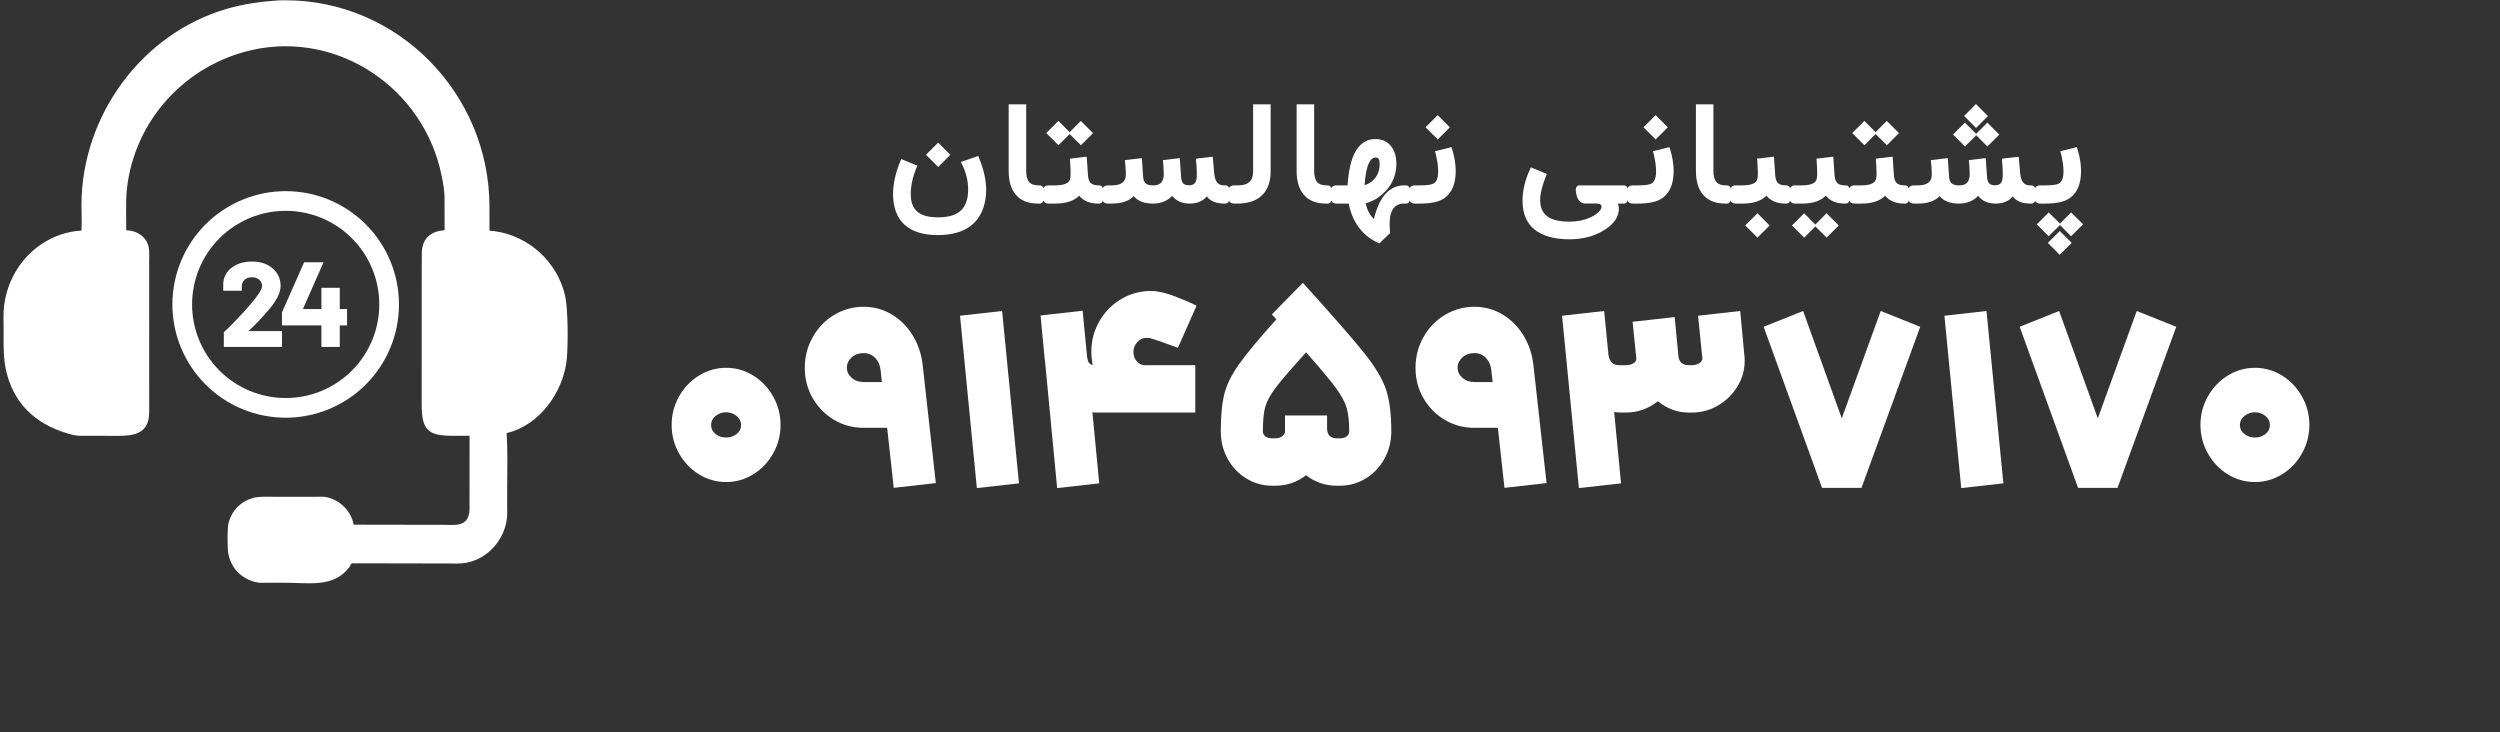 <?xml version="1.0" encoding="UTF-8"?> <svg xmlns="http://www.w3.org/2000/svg" xmlns:xlink="http://www.w3.org/1999/xlink" width="1130" zoomAndPan="magnify" viewBox="0 0 847.5 248.25" height="331" preserveAspectRatio="xMidYMid meet" version="1.0"><rect x="0" y="0" width="847.5" height="248.25" fill="#333333" stroke="none"/><defs><g></g><clipPath id="ac63bd7198"><path d="M 1.027 0 L 192.449 0 L 192.449 198 L 1.027 198 Z M 1.027 0 " clip-rule="nonzero"></path></clipPath><clipPath id="282b8bb490"><path d="M 58.406 64.805 L 135.422 64.805 L 135.422 141.82 L 58.406 141.82 Z M 58.406 64.805 " clip-rule="nonzero"></path></clipPath></defs><g clip-path="url(#ac63bd7198)"><path fill="#ffffff" d="M 142.953 97.961 L 142.988 85.473 C 143.227 80.582 146.293 78.359 150.723 78.035 L 150.703 66.82 C 150.648 64.367 150.18 61.875 149.691 59.48 C 143.66 29.891 114.641 10.41 85.457 16.945 C 62.906 22 45.633 40.699 43.02 64.008 C 42.746 66.461 42.75 68.871 42.75 71.336 L 42.797 78.082 C 46.805 78.164 50.273 80.609 50.559 84.887 C 50.648 86.277 50.57 87.727 50.566 89.121 L 50.578 139.578 C 50.629 148.582 43.164 147.75 36.434 147.746 L 29.953 147.742 C 28.184 147.738 26.258 147.848 24.531 147.398 C 13.66 144.594 5.52 138.355 2.402 126.973 C 1.039 122 1.23 117.246 1.227 112.152 C 1.223 109.262 1.051 106.234 1.426 103.363 C 3.113 90.379 13.125 79.723 26.336 78.266 C 26.738 78.223 27.617 78.391 27.641 77.871 C 27.777 75.109 27.613 72.262 27.617 69.492 C 27.672 39.305 47.941 11.449 76.828 3.008 C 82.668 1.301 88.586 0.523 94.633 0.117 L 96.602 0.094 C 134.914 0 165.863 31.727 165.926 69.992 L 165.934 78.121 C 166.168 78.324 167.215 78.297 167.57 78.348 C 179.199 79.926 188.902 88.68 191.566 100.242 C 192.59 104.684 192.594 116.676 192.164 121.492 C 191.156 132.695 182.953 144.223 171.754 146.809 C 172.145 152.926 171.938 159.133 171.934 165.262 L 171.926 171.902 C 171.926 173.141 171.996 174.441 171.855 175.668 C 170.969 183.434 164.691 190.215 156.785 190.949 C 155.398 191.082 153.98 191.02 152.586 191.023 L 119.391 190.957 C 119.023 190.945 118.66 191.969 118.434 192.266 C 113.184 199.297 104.586 197.547 96.805 197.551 L 90.641 197.551 C 89.398 197.551 87.934 197.66 86.723 197.359 C 81.746 196.117 78.328 192.652 77.387 187.602 C 77.078 185.953 77.035 179.031 77.434 177.457 C 78.527 173.109 81.504 170.039 85.848 168.777 L 86.336 168.656 C 88.48 168.27 90.758 168.41 92.93 168.406 L 107.652 168.406 C 108.566 168.406 109.578 168.328 110.477 168.496 C 115.086 169.344 119.07 173.188 119.883 177.867 L 150.426 177.918 C 153.914 177.918 158.16 178.676 159.027 174.062 L 159.062 173.871 C 159.238 172.895 159.168 171.836 159.168 170.844 L 159.184 147.723 L 153.605 147.738 C 145.031 147.742 142.957 145.832 142.949 137.027 Z M 142.953 97.961 " fill-opacity="1" fill-rule="nonzero"></path></g><g clip-path="url(#282b8bb490)"><path fill="#ffffff" d="M 96.848 64.797 C 95.59 64.797 94.336 64.859 93.082 64.984 C 91.832 65.105 90.59 65.289 89.355 65.535 C 88.121 65.781 86.902 66.086 85.699 66.453 C 84.496 66.816 83.312 67.238 82.152 67.723 C 80.988 68.203 79.852 68.738 78.742 69.332 C 77.633 69.926 76.559 70.57 75.512 71.27 C 74.465 71.969 73.457 72.719 72.484 73.516 C 71.512 74.312 70.582 75.156 69.691 76.047 C 68.801 76.934 67.961 77.867 67.16 78.84 C 66.363 79.809 65.613 80.82 64.918 81.863 C 64.219 82.91 63.57 83.988 62.98 85.098 C 62.387 86.207 61.848 87.344 61.367 88.504 C 60.887 89.668 60.461 90.848 60.098 92.051 C 59.734 93.258 59.426 94.477 59.184 95.707 C 58.938 96.941 58.754 98.184 58.629 99.438 C 58.504 100.688 58.445 101.941 58.445 103.199 C 58.445 104.457 58.504 105.711 58.629 106.965 C 58.754 108.215 58.938 109.457 59.184 110.691 C 59.426 111.926 59.734 113.145 60.098 114.348 C 60.465 115.551 60.887 116.734 61.367 117.895 C 61.848 119.059 62.387 120.195 62.98 121.305 C 63.57 122.414 64.219 123.488 64.918 124.535 C 65.613 125.582 66.363 126.59 67.16 127.562 C 67.961 128.535 68.805 129.465 69.691 130.355 C 70.582 131.246 71.512 132.09 72.484 132.887 C 73.457 133.684 74.465 134.434 75.512 135.129 C 76.559 135.828 77.637 136.477 78.742 137.066 C 79.852 137.66 80.988 138.199 82.152 138.68 C 83.312 139.16 84.496 139.586 85.699 139.949 C 86.902 140.312 88.121 140.621 89.355 140.863 C 90.59 141.109 91.832 141.293 93.082 141.418 C 94.336 141.543 95.59 141.602 96.848 141.602 C 98.105 141.602 99.359 141.543 100.609 141.418 C 101.863 141.293 103.105 141.109 104.34 140.863 C 105.574 140.621 106.789 140.312 107.996 139.949 C 109.199 139.586 110.379 139.16 111.543 138.68 C 112.703 138.199 113.84 137.66 114.949 137.066 C 116.059 136.477 117.137 135.828 118.184 135.129 C 119.227 134.434 120.238 133.684 121.211 132.887 C 122.18 132.086 123.113 131.242 124 130.355 C 124.891 129.465 125.734 128.535 126.531 127.562 C 127.332 126.59 128.078 125.582 128.777 124.535 C 129.477 123.488 130.121 122.414 130.715 121.305 C 131.309 120.195 131.844 119.059 132.324 117.895 C 132.809 116.734 133.23 115.551 133.598 114.348 C 133.961 113.145 134.266 111.926 134.512 110.691 C 134.758 109.457 134.941 108.215 135.062 106.965 C 135.188 105.711 135.25 104.457 135.25 103.199 C 135.25 101.941 135.188 100.688 135.062 99.438 C 134.941 98.184 134.758 96.941 134.512 95.707 C 134.266 94.477 133.961 93.258 133.594 92.051 C 133.23 90.848 132.809 89.668 132.324 88.504 C 131.844 87.344 131.309 86.207 130.715 85.098 C 130.121 83.988 129.477 82.91 128.777 81.863 C 128.078 80.82 127.328 79.809 126.531 78.836 C 125.734 77.867 124.891 76.934 124 76.047 C 123.113 75.156 122.18 74.312 121.207 73.516 C 120.238 72.715 119.227 71.969 118.184 71.27 C 117.137 70.57 116.059 69.926 114.949 69.332 C 113.84 68.738 112.703 68.203 111.543 67.723 C 110.379 67.238 109.199 66.816 107.996 66.453 C 106.789 66.086 105.57 65.781 104.34 65.535 C 103.105 65.289 101.863 65.105 100.609 64.984 C 99.359 64.859 98.105 64.797 96.848 64.797 Z M 96.848 71.469 C 97.887 71.469 98.922 71.52 99.957 71.621 C 100.992 71.727 102.02 71.879 103.035 72.078 C 104.055 72.281 105.062 72.535 106.059 72.836 C 107.051 73.137 108.027 73.488 108.988 73.887 C 109.949 74.285 110.887 74.727 111.805 75.219 C 112.719 75.707 113.609 76.242 114.477 76.816 C 115.34 77.395 116.172 78.012 116.977 78.672 C 117.777 79.332 118.547 80.027 119.281 80.766 C 120.02 81.5 120.715 82.27 121.375 83.07 C 122.035 83.875 122.652 84.707 123.23 85.57 C 123.805 86.438 124.34 87.328 124.828 88.242 C 125.32 89.16 125.762 90.098 126.16 91.059 C 126.559 92.02 126.91 92.996 127.211 93.988 C 127.512 94.984 127.766 95.992 127.969 97.012 C 128.168 98.027 128.32 99.055 128.426 100.09 C 128.527 101.125 128.578 102.16 128.578 103.199 C 128.578 104.238 128.527 105.277 128.426 106.309 C 128.32 107.344 128.168 108.371 127.969 109.391 C 127.766 110.41 127.512 111.418 127.211 112.41 C 126.91 113.406 126.559 114.383 126.16 115.344 C 125.762 116.305 125.32 117.242 124.828 118.156 C 124.34 119.074 123.805 119.965 123.23 120.828 C 122.652 121.691 122.035 122.527 121.375 123.328 C 120.715 124.133 120.02 124.902 119.281 125.637 C 118.547 126.371 117.777 127.07 116.977 127.727 C 116.172 128.387 115.34 129.004 114.477 129.582 C 113.609 130.16 112.719 130.695 111.805 131.184 C 110.887 131.672 109.949 132.117 108.988 132.516 C 108.027 132.914 107.051 133.262 106.059 133.562 C 105.062 133.867 104.055 134.117 103.035 134.32 C 102.02 134.523 100.992 134.676 99.957 134.777 C 98.922 134.879 97.887 134.93 96.848 134.93 C 95.809 134.93 94.77 134.879 93.738 134.777 C 92.703 134.676 91.676 134.523 90.656 134.32 C 89.637 134.117 88.629 133.867 87.637 133.562 C 86.641 133.262 85.664 132.914 84.703 132.516 C 83.746 132.117 82.805 131.672 81.891 131.184 C 80.973 130.695 80.082 130.16 79.219 129.582 C 78.355 129.004 77.52 128.387 76.719 127.727 C 75.914 127.07 75.145 126.371 74.41 125.637 C 73.676 124.902 72.98 124.133 72.32 123.328 C 71.66 122.527 71.043 121.691 70.465 120.828 C 69.887 119.965 69.352 119.074 68.863 118.156 C 68.375 117.242 67.93 116.305 67.531 115.344 C 67.133 114.383 66.785 113.406 66.484 112.41 C 66.18 111.418 65.93 110.41 65.727 109.391 C 65.523 108.371 65.371 107.344 65.27 106.309 C 65.168 105.277 65.117 104.238 65.117 103.199 C 65.117 102.16 65.168 101.125 65.27 100.09 C 65.371 99.055 65.523 98.027 65.727 97.012 C 65.93 95.992 66.18 94.984 66.484 93.988 C 66.785 92.996 67.133 92.02 67.531 91.059 C 67.93 90.098 68.375 89.16 68.863 88.242 C 69.352 87.328 69.887 86.438 70.465 85.57 C 71.043 84.707 71.66 83.875 72.32 83.07 C 72.98 82.27 73.676 81.5 74.41 80.766 C 75.145 80.027 75.914 79.332 76.719 78.672 C 77.52 78.012 78.355 77.395 79.219 76.816 C 80.082 76.242 80.973 75.707 81.891 75.219 C 82.805 74.727 83.746 74.285 84.703 73.887 C 85.664 73.488 86.641 73.137 87.637 72.836 C 88.629 72.535 89.637 72.281 90.656 72.078 C 91.676 71.879 92.703 71.727 93.738 71.621 C 94.77 71.52 95.809 71.469 96.848 71.469 Z M 96.848 71.469 " fill-opacity="1" fill-rule="nonzero"></path></g><g fill="#ffffff" fill-opacity="1"><g transform="translate(301.281, 69.013)"><g><path d="M 16.75 4.672 C 20.258 4.66 22.832 3.883 24.469 2.344 C 26.102 0.812 26.922 -1.551 26.922 -4.75 C 26.922 -7.602 26.25 -10.41 24.906 -13.172 L 24.438 -14.109 L 25.453 -14.453 L 29.5 -15.859 L 30.344 -16.156 L 30.672 -15.328 C 32.242 -11.422 33.031 -7.883 33.031 -4.719 C 33.008 -1.676 32.445 0.961 31.344 3.203 C 28.852 8.191 23.914 10.68 16.531 10.672 C 11.625 10.672 7.891 9.492 5.328 7.141 C 2.773 4.797 1.488 1.348 1.469 -3.203 C 1.469 -6.648 2.273 -10.332 3.891 -14.25 L 4.25 -15.109 L 5.125 -14.734 L 8.812 -13.219 L 9.688 -12.859 L 9.328 -12 C 8.066 -8.801 7.445 -5.852 7.469 -3.156 C 7.477 -0.477 8.227 1.492 9.719 2.766 C 11.207 4.035 13.551 4.672 16.75 4.672 Z M 12.984 -16.891 L 16.75 -20.656 L 17.109 -20.312 L 20.531 -16.875 L 20.875 -16.531 L 20.531 -16.172 L 16.766 -12.406 L 16.422 -12.766 L 12.984 -16.188 L 12.641 -16.547 Z M 12.984 -16.891 "></path></g></g></g><g fill="#ffffff" fill-opacity="1"><g transform="translate(339.126, 69.013)"><g><path d="M 14.719 -3.016 C 14.727 -2.004 14.688 -1.332 14.594 -1 C 14.363 -0.332 13.938 0 13.312 0 L 12.812 0 C 9.539 0 7.055 -0.953 5.359 -2.859 C 3.66 -4.773 2.812 -7.52 2.812 -11.094 L 2.812 -33.641 L 8.75 -33.641 L 8.75 -11.141 C 8.75 -9.367 9.078 -8.098 9.734 -7.328 C 10.398 -6.555 11.453 -6.172 12.891 -6.172 L 13.312 -6.172 C 13.5 -6.172 13.664 -6.141 13.812 -6.078 C 13.957 -6.016 14.086 -5.945 14.203 -5.875 C 14.297 -5.789 14.375 -5.664 14.438 -5.5 C 14.508 -5.344 14.562 -5.211 14.594 -5.109 C 14.625 -5.004 14.648 -4.848 14.672 -4.641 C 14.703 -4.43 14.719 -4.285 14.719 -4.203 C 14.719 -4.129 14.719 -3.984 14.719 -3.766 C 14.719 -3.566 14.719 -3.457 14.719 -3.438 Z M 14.719 -3.016 "></path></g></g></g><g fill="#ffffff" fill-opacity="1"><g transform="translate(355.598, 69.013)"><g><path d="M 18.375 -3 C 18.375 -2.945 18.375 -2.816 18.375 -2.609 C 18.375 -2.41 18.375 -2.254 18.375 -2.141 C 18.375 -2.023 18.363 -1.863 18.344 -1.656 C 18.332 -1.457 18.312 -1.289 18.281 -1.156 C 18.25 -1.02 18.195 -0.867 18.125 -0.703 C 18.062 -0.547 17.977 -0.422 17.875 -0.328 C 17.77 -0.234 17.641 -0.156 17.484 -0.094 C 17.328 -0.031 17.156 0 16.969 0 L 16.734 0 C 13.848 0 11.691 -0.891 10.266 -2.672 C 8.473 -0.891 5.805 0 2.266 0 L -0.172 0 C -0.93 0 -1.5 -0.289 -1.875 -0.875 C -2.25 -1.457 -2.438 -2.164 -2.438 -3 L -2.438 -3.438 C -2.438 -3.938 -2.359 -4.383 -2.203 -4.781 C -2.047 -5.176 -1.789 -5.504 -1.438 -5.766 C -1.094 -6.035 -0.672 -6.172 -0.172 -6.172 L 2.141 -6.172 C 5.234 -6.172 6.922 -6.941 7.203 -8.484 C 7.297 -8.984 7.344 -9.578 7.344 -10.266 C 7.344 -11.035 7.316 -11.754 7.266 -12.422 L 7.156 -14.344 L 7.078 -15.234 L 7.969 -15.328 L 11.828 -15.797 L 12.781 -15.891 L 12.859 -14.922 L 13.234 -9.5 C 13.328 -8.312 13.645 -7.457 14.188 -6.938 C 14.738 -6.426 15.602 -6.172 16.781 -6.172 L 16.969 -6.172 C 17.188 -6.172 17.379 -6.133 17.547 -6.062 C 17.723 -6 17.859 -5.891 17.953 -5.734 C 18.047 -5.578 18.129 -5.43 18.203 -5.297 C 18.273 -5.16 18.32 -4.973 18.344 -4.734 C 18.363 -4.492 18.375 -4.316 18.375 -4.203 C 18.375 -4.098 18.375 -3.914 18.375 -3.656 C 18.375 -3.406 18.375 -3.266 18.375 -3.234 Z M -0.562 -24.25 L 3.203 -28.016 L 3.562 -27.672 L 6.984 -24.234 L 7 -24.203 L 7.047 -24.25 L 10.453 -27.672 L 10.812 -28.016 L 14.938 -23.891 L 14.594 -23.531 L 11.172 -20.125 L 10.828 -19.766 L 10.484 -20.125 L 7.047 -23.547 L 7.031 -23.578 L 3.219 -19.766 L 2.875 -20.125 L -0.562 -23.547 L -0.906 -23.906 Z M -0.562 -24.25 "></path></g></g></g><g fill="#ffffff" fill-opacity="1"><g transform="translate(375.717, 69.013)"><g><path d="M 24.672 -9 C 24.711 -8.32 24.836 -7.773 25.047 -7.359 C 25.266 -6.941 25.562 -6.645 25.938 -6.469 C 26.32 -6.289 26.828 -6.203 27.453 -6.203 C 28.336 -6.203 28.988 -6.473 29.406 -7.016 C 29.82 -7.566 30.02 -8.535 30 -9.922 C 30 -11.117 29.969 -12.109 29.906 -12.891 L 29.766 -14.312 L 29.703 -15.203 L 30.594 -15.328 L 34.453 -15.766 L 35.406 -15.891 L 35.5 -14.922 L 35.875 -10.5 C 35.938 -9.707 36.055 -9.031 36.234 -8.469 C 36.41 -7.906 36.645 -7.457 36.938 -7.125 C 37.227 -6.789 37.562 -6.547 37.938 -6.391 C 38.32 -6.242 38.766 -6.172 39.266 -6.172 L 39.688 -6.172 C 39.883 -6.172 40.055 -6.141 40.203 -6.078 C 40.359 -6.016 40.484 -5.941 40.578 -5.859 C 40.68 -5.785 40.77 -5.664 40.844 -5.5 C 40.914 -5.344 40.969 -5.211 41 -5.109 C 41.031 -5.004 41.055 -4.848 41.078 -4.641 C 41.098 -4.43 41.109 -4.285 41.109 -4.203 C 41.109 -4.129 41.102 -3.988 41.094 -3.781 C 41.094 -3.57 41.094 -3.457 41.094 -3.438 L 41.094 -3 C 41.094 -2.031 41.066 -1.438 41.016 -1.219 C 40.828 -0.414 40.383 -0.008 39.688 0 L 39.312 0 C 36.551 0 34.578 -0.812 33.391 -2.438 C 32.703 -1.602 31.867 -0.988 30.891 -0.594 C 29.922 -0.195 28.82 0 27.594 0 C 26.312 0 25.164 -0.219 24.156 -0.656 C 23.156 -1.102 22.328 -1.758 21.672 -2.625 C 19.992 -0.875 17.812 0 15.125 0 C 12.113 -0.008 9.945 -0.859 8.625 -2.547 C 7.031 -0.848 4.539 0 1.156 0 L -0.141 0 C -0.91 0 -1.484 -0.285 -1.859 -0.859 C -2.242 -1.441 -2.438 -2.156 -2.438 -3 L -2.438 -3.438 C -2.438 -4.195 -2.238 -4.844 -1.844 -5.375 C -1.445 -5.906 -0.879 -6.172 -0.141 -6.172 L 1.203 -6.172 C 3.922 -6.172 5.469 -7.066 5.844 -8.859 C 5.906 -9.172 5.938 -9.656 5.938 -10.312 C 5.938 -10.957 5.906 -11.648 5.844 -12.391 L 5.703 -13.828 L 5.625 -14.734 L 6.516 -14.828 L 10.375 -15.297 L 11.359 -15.391 L 11.438 -14.438 L 11.812 -9 C 11.875 -8.008 12.16 -7.289 12.672 -6.844 C 13.18 -6.395 14.016 -6.172 15.172 -6.172 C 15.711 -6.172 16.18 -6.223 16.578 -6.328 C 16.984 -6.43 17.328 -6.594 17.609 -6.812 C 17.891 -7.039 18.117 -7.316 18.297 -7.641 C 18.473 -7.973 18.609 -8.379 18.703 -8.859 C 18.766 -9.172 18.797 -9.656 18.797 -10.312 C 18.797 -11 18.766 -11.691 18.703 -12.391 L 18.594 -13.828 L 18.5 -14.734 L 19.406 -14.828 L 23.25 -15.297 L 24.219 -15.391 L 24.297 -14.438 Z M 24.672 -9 "></path></g></g></g><g fill="#ffffff" fill-opacity="1"><g transform="translate(418.543, 69.013)"><g><path d="M -0.156 0 C -0.926 0 -1.5 -0.285 -1.875 -0.859 C -2.258 -1.441 -2.453 -2.156 -2.453 -3 L -2.453 -3.438 C -2.453 -4.219 -2.258 -4.863 -1.875 -5.375 C -1.469 -5.906 -0.895 -6.172 -0.156 -6.172 L 0.953 -6.172 C 1.504 -6.172 2.004 -6.203 2.453 -6.266 C 2.891 -6.328 3.297 -6.422 3.672 -6.547 C 4.023 -6.672 4.344 -6.836 4.625 -7.047 C 4.906 -7.242 5.156 -7.469 5.375 -7.719 C 5.582 -7.977 5.75 -8.281 5.875 -8.625 C 6.008 -8.969 6.109 -9.344 6.172 -9.75 C 6.234 -10.188 6.266 -10.641 6.266 -11.109 L 6.266 -33.641 L 12.203 -33.641 L 12.203 -10.969 C 12.203 -7.395 11.227 -4.676 9.281 -2.812 C 7.352 -0.938 4.539 0 0.844 0 Z M -0.156 0 "></path></g></g></g><g fill="#ffffff" fill-opacity="1"><g transform="translate(436.745, 69.013)"><g><path d="M 14.719 -3.016 C 14.727 -2.004 14.688 -1.332 14.594 -1 C 14.363 -0.332 13.938 0 13.312 0 L 12.812 0 C 9.539 0 7.055 -0.953 5.359 -2.859 C 3.66 -4.773 2.812 -7.52 2.812 -11.094 L 2.812 -33.641 L 8.75 -33.641 L 8.75 -11.141 C 8.75 -9.367 9.078 -8.098 9.734 -7.328 C 10.398 -6.555 11.453 -6.172 12.891 -6.172 L 13.312 -6.172 C 13.5 -6.172 13.664 -6.141 13.812 -6.078 C 13.957 -6.016 14.086 -5.945 14.203 -5.875 C 14.297 -5.789 14.375 -5.664 14.438 -5.5 C 14.508 -5.344 14.562 -5.211 14.594 -5.109 C 14.625 -5.004 14.648 -4.848 14.672 -4.641 C 14.703 -4.43 14.719 -4.285 14.719 -4.203 C 14.719 -4.129 14.719 -3.984 14.719 -3.766 C 14.719 -3.566 14.719 -3.457 14.719 -3.438 Z M 14.719 -3.016 "></path></g></g></g><g fill="#ffffff" fill-opacity="1"><g transform="translate(453.217, 69.013)"><g><path d="M 13.594 -1.781 C 12.781 -1.219 11.492 -0.645 9.734 -0.062 C 10.242 2.164 11.176 3.93 12.531 5.234 C 14.363 -2.367 17.812 -6.172 22.875 -6.172 L 23.391 -6.172 C 23.578 -6.172 23.75 -6.141 23.906 -6.078 C 24.062 -6.016 24.188 -5.945 24.281 -5.875 C 24.375 -5.789 24.457 -5.664 24.531 -5.5 C 24.594 -5.344 24.641 -5.219 24.672 -5.125 C 24.723 -5.008 24.754 -4.844 24.766 -4.625 C 24.785 -4.426 24.797 -4.285 24.797 -4.203 C 24.797 -4.129 24.797 -3.984 24.797 -3.766 C 24.797 -3.566 24.797 -3.457 24.797 -3.438 L 24.797 -3 C 24.797 -2.969 24.797 -2.828 24.797 -2.578 C 24.805 -2.305 24.805 -2.117 24.797 -2.016 C 24.797 -1.891 24.785 -1.703 24.766 -1.453 C 24.734 -1.203 24.688 -1.016 24.625 -0.891 C 24.562 -0.742 24.484 -0.594 24.391 -0.438 C 24.285 -0.281 24.145 -0.172 23.969 -0.109 C 23.801 -0.035 23.609 0 23.391 0 L 22.828 0 C 22.723 0 22.613 0 22.5 0 C 22.406 0.008 22.305 0.016 22.203 0.016 C 20.547 0.172 19.359 1 18.641 2.5 C 17.91 4 17.691 6.348 17.984 9.547 L 18.016 9.984 L 17.703 10.297 L 14.828 13.078 L 14.359 13.516 L 13.781 13.234 C 11.145 11.992 9.008 10.254 7.375 8.016 C 5.727 5.785 4.602 3.113 4 0 L -0.156 0 C -0.926 0 -1.5 -0.285 -1.875 -0.859 C -2.258 -1.441 -2.453 -2.156 -2.453 -3 L -2.453 -3.438 C -2.453 -4.219 -2.258 -4.863 -1.875 -5.375 C -1.469 -5.906 -0.895 -6.172 -0.156 -6.172 L 3.609 -6.172 C 4.004 -12.617 5.344 -17.066 7.625 -19.516 C 9.094 -21.086 10.898 -21.875 13.047 -21.875 C 15.242 -21.875 16.992 -21.086 18.297 -19.516 C 19.566 -17.961 20.188 -15.883 20.156 -13.281 C 20.051 -8.531 17.863 -4.695 13.594 -1.781 Z M 9.375 -6.266 C 10.551 -6.535 11.617 -7.191 12.578 -8.234 C 13.848 -9.578 14.484 -11.305 14.484 -13.422 C 14.484 -13.723 14.469 -13.984 14.438 -14.203 C 14.414 -14.422 14.379 -14.609 14.328 -14.766 C 14.273 -14.93 14.207 -15.066 14.125 -15.172 C 14.051 -15.273 13.957 -15.359 13.844 -15.422 C 13.738 -15.484 13.625 -15.531 13.5 -15.562 C 13.375 -15.594 13.223 -15.609 13.047 -15.609 C 12.629 -15.617 12.234 -15.461 11.859 -15.141 C 11.484 -14.828 11.129 -14.32 10.797 -13.625 C 10.461 -12.926 10.172 -11.945 9.922 -10.688 C 9.672 -9.438 9.488 -7.961 9.375 -6.266 Z M 9.375 -6.266 "></path></g></g></g><g fill="#ffffff" fill-opacity="1"><g transform="translate(479.767, 69.013)"><g><path d="M 1.625 0 L -0.141 0 C -0.91 0 -1.484 -0.285 -1.859 -0.859 C -2.242 -1.441 -2.438 -2.156 -2.438 -3 L -2.438 -3.438 C -2.438 -4.195 -2.238 -4.844 -1.844 -5.375 C -1.445 -5.906 -0.879 -6.172 -0.141 -6.172 L 1.625 -6.172 C 3.945 -6.172 5.484 -6.383 6.234 -6.812 C 7.254 -7.406 7.766 -8.758 7.766 -10.875 C 7.766 -12.656 7.488 -14.645 6.938 -16.844 L 6.703 -17.75 L 7.625 -17.969 L 11.438 -18.922 L 12.266 -19.156 L 12.547 -18.312 C 13.328 -15.789 13.719 -13.336 13.719 -10.953 C 13.707 -6.816 12.492 -3.828 10.078 -1.984 C 9.609 -1.641 9.082 -1.336 8.5 -1.078 C 7.914 -0.828 7.266 -0.625 6.547 -0.469 C 5.836 -0.312 5.078 -0.191 4.266 -0.109 C 3.461 -0.035 2.582 0 1.625 0 Z M 3.844 -26.219 L 7.609 -29.984 L 7.969 -29.641 L 11.391 -26.203 L 11.734 -25.859 L 11.391 -25.5 L 7.625 -21.734 L 7.281 -22.094 L 3.844 -25.516 L 3.5 -25.875 Z M 3.844 -26.219 "></path></g></g></g><g fill="#ffffff" fill-opacity="1"><g transform="translate(498.227, 69.013)"><g></g></g></g><g fill="#ffffff" fill-opacity="1"><g transform="translate(514.675, 69.013)"><g><path d="M 35.766 -6.172 C 35.961 -6.172 36.133 -6.141 36.281 -6.078 C 36.438 -6.016 36.562 -5.941 36.656 -5.859 C 36.758 -5.785 36.848 -5.664 36.922 -5.5 C 36.992 -5.344 37.047 -5.211 37.078 -5.109 C 37.109 -5.004 37.133 -4.848 37.156 -4.641 C 37.176 -4.43 37.188 -4.285 37.188 -4.203 C 37.188 -4.129 37.188 -3.988 37.188 -3.781 C 37.188 -3.57 37.188 -3.457 37.188 -3.438 L 37.188 -3 C 37.188 -2.977 37.188 -2.832 37.188 -2.562 C 37.188 -2.301 37.188 -2.113 37.188 -2 C 37.188 -1.883 37.176 -1.703 37.156 -1.453 C 37.133 -1.203 37.094 -1.016 37.031 -0.891 C 36.969 -0.766 36.883 -0.617 36.781 -0.453 C 36.676 -0.285 36.535 -0.164 36.359 -0.094 C 36.191 -0.031 35.992 0 35.766 0 L 33.781 0 C 34.008 0.531 34.125 1.098 34.125 1.703 C 34.113 4.43 32.562 6.797 29.469 8.797 C 26.07 11.004 22.066 12.109 17.453 12.109 C 12.254 12.109 8.289 11.008 5.562 8.812 C 2.832 6.613 1.469 3.363 1.469 -0.938 C 1.469 -4.395 2.289 -7.906 3.938 -11.469 L 4.297 -12.281 L 5.141 -11.938 L 8.844 -10.406 L 9.703 -10.062 L 9.359 -9.188 C 8.078 -5.945 7.438 -3.289 7.438 -1.219 C 7.438 1.258 8.234 3.102 9.828 4.312 C 11.43 5.52 13.961 6.125 17.422 6.125 C 20.023 6.125 22.363 5.648 24.438 4.703 C 26.062 3.973 27.211 3.109 27.891 2.109 C 28.129 1.711 28.25 1.359 28.25 1.047 C 28.25 0.879 28.223 0.738 28.172 0.625 C 28.129 0.52 28.039 0.41 27.906 0.297 C 27.77 0.191 27.551 0.113 27.25 0.062 C 26.957 0.008 26.578 -0.016 26.109 -0.016 L 22.438 -0.016 C 21.727 -0.098 21.156 -0.398 20.719 -0.922 C 20.281 -1.441 19.961 -2.109 19.766 -2.922 C 19.672 -3.316 19.602 -3.633 19.562 -3.875 C 19.531 -4.125 19.516 -4.367 19.516 -4.609 C 19.516 -5.398 19.801 -5.906 20.375 -6.125 L 20.531 -6.172 Z M 35.766 -6.172 "></path></g></g></g><g fill="#ffffff" fill-opacity="1"><g transform="translate(553.643, 69.013)"><g><path d="M 1.625 0 L -0.141 0 C -0.91 0 -1.484 -0.285 -1.859 -0.859 C -2.242 -1.441 -2.438 -2.156 -2.438 -3 L -2.438 -3.438 C -2.438 -4.195 -2.238 -4.844 -1.844 -5.375 C -1.445 -5.906 -0.879 -6.172 -0.141 -6.172 L 1.625 -6.172 C 3.945 -6.172 5.484 -6.383 6.234 -6.812 C 7.254 -7.406 7.766 -8.758 7.766 -10.875 C 7.766 -12.656 7.488 -14.645 6.938 -16.844 L 6.703 -17.75 L 7.625 -17.969 L 11.438 -18.922 L 12.266 -19.156 L 12.547 -18.312 C 13.328 -15.789 13.719 -13.336 13.719 -10.953 C 13.707 -6.816 12.492 -3.828 10.078 -1.984 C 9.609 -1.641 9.082 -1.336 8.5 -1.078 C 7.914 -0.828 7.266 -0.625 6.547 -0.469 C 5.836 -0.312 5.078 -0.191 4.266 -0.109 C 3.461 -0.035 2.582 0 1.625 0 Z M 3.844 -26.219 L 7.609 -29.984 L 7.969 -29.641 L 11.391 -26.203 L 11.734 -25.859 L 11.391 -25.5 L 7.625 -21.734 L 7.281 -22.094 L 3.844 -25.516 L 3.5 -25.875 Z M 3.844 -26.219 "></path></g></g></g><g fill="#ffffff" fill-opacity="1"><g transform="translate(572.102, 69.013)"><g><path d="M 14.719 -3.016 C 14.727 -2.004 14.688 -1.332 14.594 -1 C 14.363 -0.332 13.938 0 13.312 0 L 12.812 0 C 9.539 0 7.055 -0.953 5.359 -2.859 C 3.66 -4.773 2.812 -7.52 2.812 -11.094 L 2.812 -33.641 L 8.75 -33.641 L 8.75 -11.141 C 8.75 -9.367 9.078 -8.098 9.734 -7.328 C 10.398 -6.555 11.453 -6.172 12.891 -6.172 L 13.312 -6.172 C 13.5 -6.172 13.664 -6.141 13.812 -6.078 C 13.957 -6.016 14.086 -5.945 14.203 -5.875 C 14.297 -5.789 14.375 -5.664 14.438 -5.5 C 14.508 -5.344 14.562 -5.211 14.594 -5.109 C 14.625 -5.004 14.648 -4.848 14.672 -4.641 C 14.703 -4.43 14.719 -4.285 14.719 -4.203 C 14.719 -4.129 14.719 -3.984 14.719 -3.766 C 14.719 -3.566 14.719 -3.457 14.719 -3.438 Z M 14.719 -3.016 "></path></g></g></g><g fill="#ffffff" fill-opacity="1"><g transform="translate(588.574, 69.013)"><g><path d="M 18.375 -3 C 18.375 -2.945 18.375 -2.816 18.375 -2.609 C 18.375 -2.41 18.375 -2.254 18.375 -2.141 C 18.375 -2.023 18.363 -1.863 18.344 -1.656 C 18.332 -1.457 18.312 -1.289 18.281 -1.156 C 18.25 -1.02 18.195 -0.867 18.125 -0.703 C 18.062 -0.547 17.977 -0.422 17.875 -0.328 C 17.77 -0.234 17.641 -0.156 17.484 -0.094 C 17.328 -0.031 17.156 0 16.969 0 L 16.734 0 C 13.848 0 11.691 -0.891 10.266 -2.672 C 8.473 -0.891 5.805 0 2.266 0 L -0.172 0 C -0.93 0 -1.5 -0.289 -1.875 -0.875 C -2.25 -1.457 -2.438 -2.164 -2.438 -3 L -2.438 -3.438 C -2.438 -3.938 -2.359 -4.383 -2.203 -4.781 C -2.047 -5.176 -1.789 -5.504 -1.438 -5.766 C -1.094 -6.035 -0.672 -6.172 -0.172 -6.172 L 2.141 -6.172 C 5.234 -6.172 6.922 -6.941 7.203 -8.484 C 7.297 -8.984 7.344 -9.578 7.344 -10.266 C 7.344 -11.035 7.316 -11.754 7.266 -12.422 L 7.156 -14.344 L 7.078 -15.234 L 7.969 -15.328 L 11.828 -15.797 L 12.781 -15.891 L 12.859 -14.922 L 13.234 -9.5 C 13.328 -8.312 13.645 -7.457 14.188 -6.938 C 14.738 -6.426 15.602 -6.172 16.781 -6.172 L 16.969 -6.172 C 17.188 -6.172 17.379 -6.133 17.547 -6.062 C 17.723 -6 17.859 -5.891 17.953 -5.734 C 18.047 -5.578 18.129 -5.43 18.203 -5.297 C 18.273 -5.16 18.32 -4.973 18.344 -4.734 C 18.363 -4.492 18.375 -4.316 18.375 -4.203 C 18.375 -4.098 18.375 -3.914 18.375 -3.656 C 18.375 -3.406 18.375 -3.266 18.375 -3.234 Z M 3.422 7.062 L 7.188 3.297 L 7.547 3.641 L 10.969 7.078 L 11.312 7.422 L 10.969 7.781 L 7.203 11.547 L 6.859 11.188 L 3.422 7.766 L 3.078 7.406 Z M 3.422 7.062 "></path></g></g></g><g fill="#ffffff" fill-opacity="1"><g transform="translate(608.694, 69.013)"><g><path d="M -0.859 7.062 L 2.906 3.297 L 3.266 3.641 L 6.688 7.078 L 6.703 7.109 L 6.75 7.062 L 10.156 3.641 L 10.516 3.297 L 14.641 7.422 L 14.297 7.781 L 10.875 11.188 L 10.531 11.547 L 10.188 11.188 L 6.75 7.766 L 6.734 7.734 L 2.922 11.547 L 2.578 11.188 L -0.859 7.766 L -1.203 7.406 Z M 18.375 -3 C 18.375 -2.945 18.375 -2.816 18.375 -2.609 C 18.375 -2.41 18.375 -2.254 18.375 -2.141 C 18.375 -2.023 18.363 -1.863 18.344 -1.656 C 18.332 -1.457 18.312 -1.289 18.281 -1.156 C 18.25 -1.02 18.195 -0.867 18.125 -0.703 C 18.062 -0.547 17.977 -0.422 17.875 -0.328 C 17.77 -0.234 17.641 -0.156 17.484 -0.094 C 17.328 -0.031 17.156 0 16.969 0 L 16.734 0 C 13.848 0 11.691 -0.891 10.266 -2.672 C 8.473 -0.891 5.805 0 2.266 0 L -0.172 0 C -0.93 0 -1.5 -0.289 -1.875 -0.875 C -2.25 -1.457 -2.438 -2.164 -2.438 -3 L -2.438 -3.438 C -2.438 -3.938 -2.359 -4.383 -2.203 -4.781 C -2.047 -5.176 -1.789 -5.504 -1.438 -5.766 C -1.094 -6.035 -0.672 -6.172 -0.172 -6.172 L 2.141 -6.172 C 5.234 -6.172 6.922 -6.941 7.203 -8.484 C 7.297 -8.984 7.344 -9.578 7.344 -10.266 C 7.344 -11.035 7.316 -11.754 7.266 -12.422 L 7.156 -14.344 L 7.078 -15.234 L 7.969 -15.328 L 11.828 -15.797 L 12.781 -15.891 L 12.859 -14.922 L 13.234 -9.5 C 13.328 -8.312 13.645 -7.457 14.188 -6.938 C 14.738 -6.426 15.602 -6.172 16.781 -6.172 L 16.969 -6.172 C 17.188 -6.172 17.379 -6.133 17.547 -6.062 C 17.723 -6 17.859 -5.891 17.953 -5.734 C 18.047 -5.578 18.129 -5.43 18.203 -5.297 C 18.273 -5.16 18.32 -4.973 18.344 -4.734 C 18.363 -4.492 18.375 -4.316 18.375 -4.203 C 18.375 -4.098 18.375 -3.914 18.375 -3.656 C 18.375 -3.406 18.375 -3.266 18.375 -3.234 Z M 18.375 -3 "></path></g></g></g><g fill="#ffffff" fill-opacity="1"><g transform="translate(628.813, 69.013)"><g><path d="M 18.375 -3 C 18.375 -2.945 18.375 -2.816 18.375 -2.609 C 18.375 -2.41 18.375 -2.254 18.375 -2.141 C 18.375 -2.023 18.363 -1.863 18.344 -1.656 C 18.332 -1.457 18.312 -1.289 18.281 -1.156 C 18.25 -1.02 18.195 -0.867 18.125 -0.703 C 18.062 -0.547 17.977 -0.422 17.875 -0.328 C 17.77 -0.234 17.641 -0.156 17.484 -0.094 C 17.328 -0.031 17.156 0 16.969 0 L 16.734 0 C 13.848 0 11.691 -0.891 10.266 -2.672 C 8.473 -0.891 5.805 0 2.266 0 L -0.172 0 C -0.93 0 -1.5 -0.289 -1.875 -0.875 C -2.25 -1.457 -2.438 -2.164 -2.438 -3 L -2.438 -3.438 C -2.438 -3.938 -2.359 -4.383 -2.203 -4.781 C -2.047 -5.176 -1.789 -5.504 -1.438 -5.766 C -1.094 -6.035 -0.672 -6.172 -0.172 -6.172 L 2.141 -6.172 C 5.234 -6.172 6.922 -6.941 7.203 -8.484 C 7.297 -8.984 7.344 -9.578 7.344 -10.266 C 7.344 -11.035 7.316 -11.754 7.266 -12.422 L 7.156 -14.344 L 7.078 -15.234 L 7.969 -15.328 L 11.828 -15.797 L 12.781 -15.891 L 12.859 -14.922 L 13.234 -9.5 C 13.328 -8.312 13.645 -7.457 14.188 -6.938 C 14.738 -6.426 15.602 -6.172 16.781 -6.172 L 16.969 -6.172 C 17.188 -6.172 17.379 -6.133 17.547 -6.062 C 17.723 -6 17.859 -5.891 17.953 -5.734 C 18.047 -5.578 18.129 -5.43 18.203 -5.297 C 18.273 -5.16 18.32 -4.973 18.344 -4.734 C 18.363 -4.492 18.375 -4.316 18.375 -4.203 C 18.375 -4.098 18.375 -3.914 18.375 -3.656 C 18.375 -3.406 18.375 -3.266 18.375 -3.234 Z M -0.562 -24.25 L 3.203 -28.016 L 3.562 -27.672 L 6.984 -24.234 L 7 -24.203 L 7.047 -24.25 L 10.453 -27.672 L 10.812 -28.016 L 14.938 -23.891 L 14.594 -23.531 L 11.172 -20.125 L 10.828 -19.766 L 10.484 -20.125 L 7.047 -23.547 L 7.031 -23.578 L 3.219 -19.766 L 2.875 -20.125 L -0.562 -23.547 L -0.906 -23.906 Z M -0.562 -24.25 "></path></g></g></g><g fill="#ffffff" fill-opacity="1"><g transform="translate(648.933, 69.013)"><g><path d="M 13.5 -23.766 L 16.828 -27.094 L 17.172 -27.453 L 17.531 -27.094 L 20.875 -23.734 L 20.969 -23.641 L 21.109 -23.766 L 24.422 -27.094 L 24.781 -27.453 L 25.125 -27.094 L 28.469 -23.734 L 28.828 -23.391 L 24.797 -19.359 L 24.453 -19.703 L 21.109 -23.062 L 21 -23.172 L 20.875 -23.031 L 17.547 -19.703 L 17.188 -19.359 L 16.844 -19.703 L 13.5 -23.062 L 13.141 -23.422 Z M 17.234 -30.047 L 20.562 -33.391 L 20.922 -33.734 L 21.266 -33.391 L 24.625 -30.016 L 24.984 -29.672 L 24.625 -29.328 L 21.297 -26 L 20.953 -25.641 L 16.891 -29.703 Z M 24.672 -9 C 24.711 -8.32 24.836 -7.773 25.047 -7.359 C 25.266 -6.941 25.562 -6.645 25.938 -6.469 C 26.32 -6.289 26.828 -6.203 27.453 -6.203 C 28.336 -6.203 28.988 -6.473 29.406 -7.016 C 29.82 -7.566 30.02 -8.535 30 -9.922 C 30 -11.117 29.969 -12.109 29.906 -12.891 L 29.766 -14.312 L 29.703 -15.203 L 30.594 -15.328 L 34.453 -15.766 L 35.406 -15.891 L 35.5 -14.922 L 35.875 -10.5 C 35.938 -9.707 36.055 -9.031 36.234 -8.469 C 36.41 -7.906 36.645 -7.457 36.938 -7.125 C 37.227 -6.789 37.562 -6.547 37.938 -6.391 C 38.32 -6.242 38.766 -6.172 39.266 -6.172 L 39.688 -6.172 C 39.883 -6.172 40.055 -6.141 40.203 -6.078 C 40.359 -6.016 40.484 -5.941 40.578 -5.859 C 40.68 -5.785 40.77 -5.664 40.844 -5.5 C 40.914 -5.344 40.969 -5.211 41 -5.109 C 41.031 -5.004 41.055 -4.848 41.078 -4.641 C 41.098 -4.43 41.109 -4.285 41.109 -4.203 C 41.109 -4.129 41.102 -3.988 41.094 -3.781 C 41.094 -3.57 41.094 -3.457 41.094 -3.438 L 41.094 -3 C 41.094 -2.031 41.066 -1.438 41.016 -1.219 C 40.828 -0.414 40.383 -0.008 39.688 0 L 39.312 0 C 36.551 0 34.578 -0.812 33.391 -2.438 C 32.703 -1.602 31.867 -0.988 30.891 -0.594 C 29.922 -0.195 28.82 0 27.594 0 C 26.312 0 25.164 -0.219 24.156 -0.656 C 23.156 -1.102 22.328 -1.758 21.672 -2.625 C 19.992 -0.875 17.812 0 15.125 0 C 12.113 -0.008 9.945 -0.859 8.625 -2.547 C 7.031 -0.848 4.539 0 1.156 0 L -0.141 0 C -0.91 0 -1.484 -0.285 -1.859 -0.859 C -2.242 -1.441 -2.438 -2.156 -2.438 -3 L -2.438 -3.438 C -2.438 -4.195 -2.238 -4.844 -1.844 -5.375 C -1.445 -5.906 -0.879 -6.172 -0.141 -6.172 L 1.203 -6.172 C 3.922 -6.172 5.469 -7.066 5.844 -8.859 C 5.906 -9.172 5.938 -9.656 5.938 -10.312 C 5.938 -10.957 5.906 -11.648 5.844 -12.391 L 5.703 -13.828 L 5.625 -14.734 L 6.516 -14.828 L 10.375 -15.297 L 11.359 -15.391 L 11.438 -14.438 L 11.812 -9 C 11.875 -8.008 12.16 -7.289 12.672 -6.844 C 13.18 -6.395 14.016 -6.172 15.172 -6.172 C 15.711 -6.172 16.18 -6.223 16.578 -6.328 C 16.984 -6.43 17.328 -6.594 17.609 -6.812 C 17.891 -7.039 18.117 -7.316 18.297 -7.641 C 18.473 -7.973 18.609 -8.379 18.703 -8.859 C 18.766 -9.172 18.797 -9.656 18.797 -10.312 C 18.797 -11 18.766 -11.691 18.703 -12.391 L 18.594 -13.828 L 18.5 -14.734 L 19.406 -14.828 L 23.25 -15.297 L 24.219 -15.391 L 24.297 -14.438 Z M 24.672 -9 "></path></g></g></g><g fill="#ffffff" fill-opacity="1"><g transform="translate(691.759, 69.013)"><g><path d="M 1.625 0 L -0.141 0 C -0.91 0 -1.484 -0.285 -1.859 -0.859 C -2.242 -1.441 -2.438 -2.156 -2.438 -3 L -2.438 -3.438 C -2.438 -4.195 -2.238 -4.844 -1.844 -5.375 C -1.445 -5.906 -0.879 -6.172 -0.141 -6.172 L 1.625 -6.172 C 3.945 -6.172 5.484 -6.383 6.234 -6.812 C 7.254 -7.406 7.766 -8.758 7.766 -10.875 C 7.766 -12.656 7.488 -14.645 6.938 -16.844 L 6.703 -17.75 L 7.625 -17.969 L 11.438 -18.922 L 12.266 -19.156 L 12.547 -18.312 C 13.328 -15.789 13.719 -13.336 13.719 -10.953 C 13.707 -6.816 12.492 -3.828 10.078 -1.984 C 9.609 -1.641 9.082 -1.336 8.5 -1.078 C 7.914 -0.828 7.266 -0.625 6.547 -0.469 C 5.836 -0.312 5.078 -0.191 4.266 -0.109 C 3.461 -0.035 2.582 0 1.625 0 Z M -0.938 6.688 L 2.406 3.359 L 2.75 2.984 L 3.109 3.359 L 6.438 6.656 L 6.562 6.797 L 6.672 6.688 L 10.016 3.359 L 10.359 2.984 L 10.703 3.359 L 14.031 6.656 L 14.391 7.016 L 14.031 7.391 L 10.688 10.719 L 10.344 11.078 L 9.984 10.719 L 6.672 7.391 L 6.531 7.266 L 6.438 7.391 L 3.094 10.719 L 2.734 11.078 L 2.391 10.719 L -0.938 7.391 L -1.297 7.047 Z M 2.797 12.984 L 6.156 9.656 L 6.516 9.266 L 6.859 9.656 L 10.188 12.938 L 10.547 13.328 L 10.188 13.688 L 6.828 17 L 6.484 17.359 L 6.125 17 L 2.797 13.688 L 2.453 13.328 Z M 2.797 12.984 "></path></g></g></g><g fill="#ffffff" fill-opacity="1"><g transform="translate(218.764, 164.657)"><g><path d="M 45.844 -20.609 C 45.844 -17.16 45.008 -13.945 43.344 -10.969 C 41.688 -8 39.441 -5.633 36.609 -3.875 C 33.785 -2.125 30.711 -1.25 27.391 -1.25 C 24.055 -1.25 20.977 -2.125 18.156 -3.875 C 15.332 -5.633 13.086 -8 11.422 -10.969 C 9.754 -13.945 8.922 -17.16 8.922 -20.609 C 8.922 -24.055 9.754 -27.266 11.422 -30.234 C 13.086 -33.211 15.332 -35.578 18.156 -37.328 C 20.977 -39.086 24.055 -39.969 27.391 -39.969 C 30.711 -39.969 33.785 -39.086 36.609 -37.328 C 39.441 -35.578 41.688 -33.211 43.344 -30.234 C 45.008 -27.266 45.844 -24.055 45.844 -20.609 Z M 32.469 -20.609 C 32.469 -21.797 31.961 -22.805 30.953 -23.641 C 29.941 -24.473 28.754 -24.891 27.391 -24.891 C 26.016 -24.891 24.82 -24.473 23.812 -23.641 C 22.801 -22.805 22.297 -21.797 22.297 -20.609 C 22.297 -19.359 22.801 -18.332 23.812 -17.531 C 24.82 -16.727 26.016 -16.328 27.391 -16.328 C 28.754 -16.328 29.941 -16.727 30.953 -17.531 C 31.961 -18.332 32.469 -19.359 32.469 -20.609 Z M 32.469 -20.609 "></path></g></g></g><g fill="#ffffff" fill-opacity="1"><g transform="translate(263.9, 164.657)"><g><path d="M 39.078 0.719 L 36.844 -19.625 L 28.906 -19.625 C 25.219 -19.625 21.852 -20.531 18.812 -22.344 C 15.781 -24.156 13.375 -26.609 11.594 -29.703 C 9.812 -32.797 8.922 -36.219 8.922 -39.969 C 8.922 -43.707 9.812 -47.164 11.594 -50.344 C 13.375 -53.531 15.797 -56.047 18.859 -57.891 C 21.922 -59.734 25.27 -60.656 28.906 -60.656 C 32.352 -60.656 35.52 -59.789 38.406 -58.062 C 41.289 -56.344 43.656 -53.977 45.5 -50.969 C 47.344 -47.969 48.473 -44.598 48.891 -40.859 L 53.344 -0.891 Z M 35.062 -35.141 L 34.609 -39.25 C 34.43 -40.914 33.82 -42.281 32.781 -43.344 C 31.738 -44.414 30.445 -44.953 28.906 -44.953 C 27.238 -44.953 25.867 -44.461 24.797 -43.484 C 23.723 -42.504 23.188 -41.332 23.188 -39.969 C 23.188 -38.656 23.738 -37.52 24.844 -36.562 C 25.945 -35.613 27.301 -35.141 28.906 -35.141 Z M 35.062 -35.141 "></path></g></g></g><g fill="#ffffff" fill-opacity="1"><g transform="translate(316.529, 164.657)"><g><path d="M 23.188 -59.234 L 28.906 -0.797 L 14.625 0.797 L 8.922 -57.625 Z M 23.188 -59.234 "></path></g></g></g><g fill="#ffffff" fill-opacity="1"><g transform="translate(343.825, 164.657)"><g><path d="M 61.375 -40.859 L 61.375 -24.797 L 28.188 -24.797 C 27.414 -24.797 26.852 -24.828 26.5 -24.891 L 28.812 -0.797 L 14.547 0.797 L 10.438 -42.188 C 10.375 -42.312 10.344 -42.52 10.344 -42.812 L 8.922 -57.719 L 23.188 -59.312 L 24.703 -43.625 C 24.828 -42.727 25.035 -42.086 25.328 -41.703 C 25.629 -41.316 26.047 -41.062 26.578 -40.938 C 26.285 -42.551 26.141 -44.039 26.141 -45.406 C 26.141 -49.156 27.047 -52.602 28.859 -55.75 C 30.672 -58.906 33.125 -61.406 36.219 -63.25 C 39.312 -65.094 42.672 -66.016 46.297 -66.016 C 48.617 -66.016 51.352 -65.406 54.5 -64.188 C 57.656 -62.969 60.094 -61.91 61.812 -61.016 L 55.484 -46.75 C 53.879 -47.344 52.211 -47.945 50.484 -48.562 C 48.766 -49.188 47.367 -49.648 46.297 -49.953 C 45.992 -50.066 45.547 -50.125 44.953 -50.125 C 43.648 -50.125 42.566 -49.633 41.703 -48.656 C 40.836 -47.676 40.406 -46.594 40.406 -45.406 C 40.406 -44.156 40.773 -43.082 41.516 -42.188 C 42.266 -41.301 43.176 -40.859 44.25 -40.859 Z M 61.375 -40.859 "></path></g></g></g><g fill="#ffffff" fill-opacity="1"><g transform="translate(404.928, 164.657)"><g><path d="M 36.75 -68.781 C 46.977 -57.477 53.938 -49.504 57.625 -44.859 C 61.312 -40.223 63.75 -36.133 64.938 -32.594 C 66.125 -29.062 66.719 -24.32 66.719 -18.375 C 66.719 -15.039 65.941 -11.961 64.391 -9.141 C 62.848 -6.316 60.738 -4.086 58.062 -2.453 C 55.395 -0.816 52.453 0 49.234 0 L 48.266 0 C 44.336 0 40.859 -1.188 37.828 -3.562 C 34.785 -1.188 31.305 0 27.391 0 L 26.406 0 C 23.195 0 20.254 -0.816 17.578 -2.453 C 14.898 -4.086 12.785 -6.316 11.234 -9.141 C 9.691 -11.961 8.922 -15.039 8.922 -18.375 C 8.922 -23.727 9.32 -27.977 10.125 -31.125 C 10.926 -34.281 12.578 -37.625 15.078 -41.156 C 17.578 -44.695 21.797 -49.77 27.734 -56.375 L 26.219 -58.078 Z M 49.234 -16.062 C 50.242 -16.062 51.031 -16.281 51.594 -16.719 C 52.164 -17.164 52.453 -17.719 52.453 -18.375 C 52.453 -21.758 52.164 -24.43 51.594 -26.391 C 51.031 -28.359 49.781 -30.648 47.844 -33.266 C 45.914 -35.891 42.578 -39.875 37.828 -45.219 C 32.828 -39.695 29.406 -35.711 27.562 -33.266 C 25.719 -30.828 24.523 -28.641 23.984 -26.703 C 23.453 -24.773 23.188 -22 23.188 -18.375 C 23.188 -17.719 23.469 -17.164 24.031 -16.719 C 24.602 -16.281 25.395 -16.062 26.406 -16.062 L 27.391 -16.062 C 28.336 -16.062 29.125 -16.297 29.75 -16.766 C 30.375 -17.242 30.688 -17.781 30.688 -18.375 L 30.688 -23.812 L 44.953 -23.812 L 44.953 -19.094 C 45.129 -17.07 46.234 -16.062 48.266 -16.062 Z M 49.234 -16.062 "></path></g></g></g><g fill="#ffffff" fill-opacity="1"><g transform="translate(470.938, 164.657)"><g><path d="M 39.078 0.719 L 36.844 -19.625 L 28.906 -19.625 C 25.219 -19.625 21.852 -20.531 18.812 -22.344 C 15.781 -24.156 13.375 -26.609 11.594 -29.703 C 9.812 -32.797 8.922 -36.219 8.922 -39.969 C 8.922 -43.707 9.812 -47.164 11.594 -50.344 C 13.375 -53.531 15.797 -56.047 18.859 -57.891 C 21.922 -59.734 25.27 -60.656 28.906 -60.656 C 32.352 -60.656 35.52 -59.789 38.406 -58.062 C 41.289 -56.344 43.656 -53.977 45.5 -50.969 C 47.344 -47.969 48.473 -44.598 48.891 -40.859 L 53.344 -0.891 Z M 35.062 -35.141 L 34.609 -39.25 C 34.43 -40.914 33.82 -42.281 32.781 -43.344 C 31.738 -44.414 30.445 -44.953 28.906 -44.953 C 27.238 -44.953 25.867 -44.461 24.797 -43.484 C 23.723 -42.504 23.188 -41.332 23.188 -39.969 C 23.188 -38.656 23.738 -37.52 24.844 -36.562 C 25.945 -35.613 27.301 -35.141 28.906 -35.141 Z M 35.062 -35.141 "></path></g></g></g><g fill="#ffffff" fill-opacity="1"><g transform="translate(520.623, 164.657)"><g><path d="M 70.734 -43.984 C 70.797 -43.617 70.828 -43.082 70.828 -42.375 C 70.828 -39.219 69.992 -36.285 68.328 -33.578 C 66.66 -30.879 64.457 -28.738 61.719 -27.156 C 58.988 -25.582 56.047 -24.797 52.891 -24.797 L 51.922 -24.797 C 48.055 -24.797 44.547 -26.078 41.391 -28.641 C 38.18 -26.078 34.551 -24.797 30.5 -24.797 L 28.906 -24.797 C 28.312 -24.797 27.535 -24.859 26.578 -24.984 L 28.906 -0.797 L 14.625 0.797 L 8.922 -57.625 L 23.188 -59.234 L 24.625 -44.516 C 24.914 -42.078 26.133 -40.859 28.281 -40.859 L 30.5 -40.859 C 31.52 -40.859 32.383 -41.066 33.094 -41.484 C 33.812 -41.898 34.141 -42.461 34.078 -43.172 L 34.078 -43.266 L 32.828 -55.578 L 47.094 -57.172 L 48.344 -44.062 C 48.52 -41.926 49.711 -40.859 51.922 -40.859 L 52.891 -40.859 C 53.898 -40.859 54.766 -41.094 55.484 -41.562 C 56.203 -42.039 56.531 -42.609 56.469 -43.266 L 55.031 -57.625 L 69.312 -59.234 Z M 70.734 -43.984 "></path></g></g></g><g fill="#ffffff" fill-opacity="1"><g transform="translate(590.736, 164.657)"><g><path d="M 40.312 0.719 L 26.938 0.719 L 7.141 -53.875 L 20.516 -59.234 L 33.625 -22.844 L 46.828 -59.234 L 60.219 -53.875 Z M 40.312 0.719 "></path></g></g></g><g fill="#ffffff" fill-opacity="1"><g transform="translate(650.234, 164.657)"><g><path d="M 23.188 -59.234 L 28.906 -0.797 L 14.625 0.797 L 8.922 -57.625 Z M 23.188 -59.234 "></path></g></g></g><g fill="#ffffff" fill-opacity="1"><g transform="translate(677.529, 164.657)"><g><path d="M 40.312 0.719 L 26.938 0.719 L 7.141 -53.875 L 20.516 -59.234 L 33.625 -22.844 L 46.828 -59.234 L 60.219 -53.875 Z M 40.312 0.719 "></path></g></g></g><g fill="#ffffff" fill-opacity="1"><g transform="translate(737.027, 164.657)"><g><path d="M 45.844 -20.609 C 45.844 -17.16 45.008 -13.945 43.344 -10.969 C 41.688 -8 39.441 -5.633 36.609 -3.875 C 33.785 -2.125 30.711 -1.25 27.391 -1.25 C 24.055 -1.25 20.977 -2.125 18.156 -3.875 C 15.332 -5.633 13.086 -8 11.422 -10.969 C 9.754 -13.945 8.922 -17.16 8.922 -20.609 C 8.922 -24.055 9.754 -27.266 11.422 -30.234 C 13.086 -33.211 15.332 -35.578 18.156 -37.328 C 20.977 -39.086 24.055 -39.969 27.391 -39.969 C 30.711 -39.969 33.785 -39.086 36.609 -37.328 C 39.441 -35.578 41.688 -33.211 43.344 -30.234 C 45.008 -27.266 45.844 -24.055 45.844 -20.609 Z M 32.469 -20.609 C 32.469 -21.797 31.961 -22.805 30.953 -23.641 C 29.941 -24.473 28.754 -24.891 27.391 -24.891 C 26.016 -24.891 24.82 -24.473 23.812 -23.641 C 22.801 -22.805 22.297 -21.797 22.297 -20.609 C 22.297 -19.359 22.801 -18.332 23.812 -17.531 C 24.82 -16.727 26.016 -16.328 27.391 -16.328 C 28.754 -16.328 29.941 -16.727 30.953 -17.531 C 31.961 -18.332 32.469 -19.359 32.469 -20.609 Z M 32.469 -20.609 "></path></g></g></g><g fill="#ffffff" fill-opacity="1"><g transform="translate(74.08, 117.605)"><g><path d="M 10.156 -5.375 L 21.516 -5.375 L 21.516 0 L 1.797 0 L 1.797 -4.984 C 2.723 -5.797 4.047 -7.098 5.766 -8.891 C 7.484 -10.68 8.973 -12.301 10.234 -13.75 C 13.254 -17.219 14.766 -19.5 14.766 -20.594 C 14.766 -21.488 14.445 -22.211 13.812 -22.766 C 13.188 -23.328 12.352 -23.609 11.312 -23.609 C 10.281 -23.609 9.453 -23.32 8.828 -22.75 C 8.203 -22.176 7.891 -21.426 7.891 -20.5 L 7.891 -19.047 L 1.594 -19.047 L 1.594 -21.469 C 1.727 -23.738 2.703 -25.551 4.516 -26.906 C 6.336 -28.258 8.609 -28.938 11.328 -28.938 C 14.285 -28.938 16.645 -28.145 18.406 -26.562 C 20.164 -24.988 21.047 -23.039 21.047 -20.719 C 21.047 -18.562 19.891 -16.07 17.578 -13.25 C 14.973 -10.125 12.5 -7.5 10.156 -5.375 Z M 10.156 -5.375 "></path></g></g></g><g fill="#ffffff" fill-opacity="1"><g transform="translate(94.29, 117.605)"><g><path d="M 23.359 -12.828 L 23.359 -7.297 L 20.891 -7.297 L 20.891 0 L 14.672 0 L 14.672 -7.297 L 1.297 -7.297 L 1.297 -11.703 L 8.812 -28.688 L 15.391 -28.688 L 8.391 -12.828 L 14.672 -12.828 L 14.672 -20.047 L 20.891 -20.047 L 20.891 -12.828 Z M 23.359 -12.828 "></path></g></g></g></svg> 